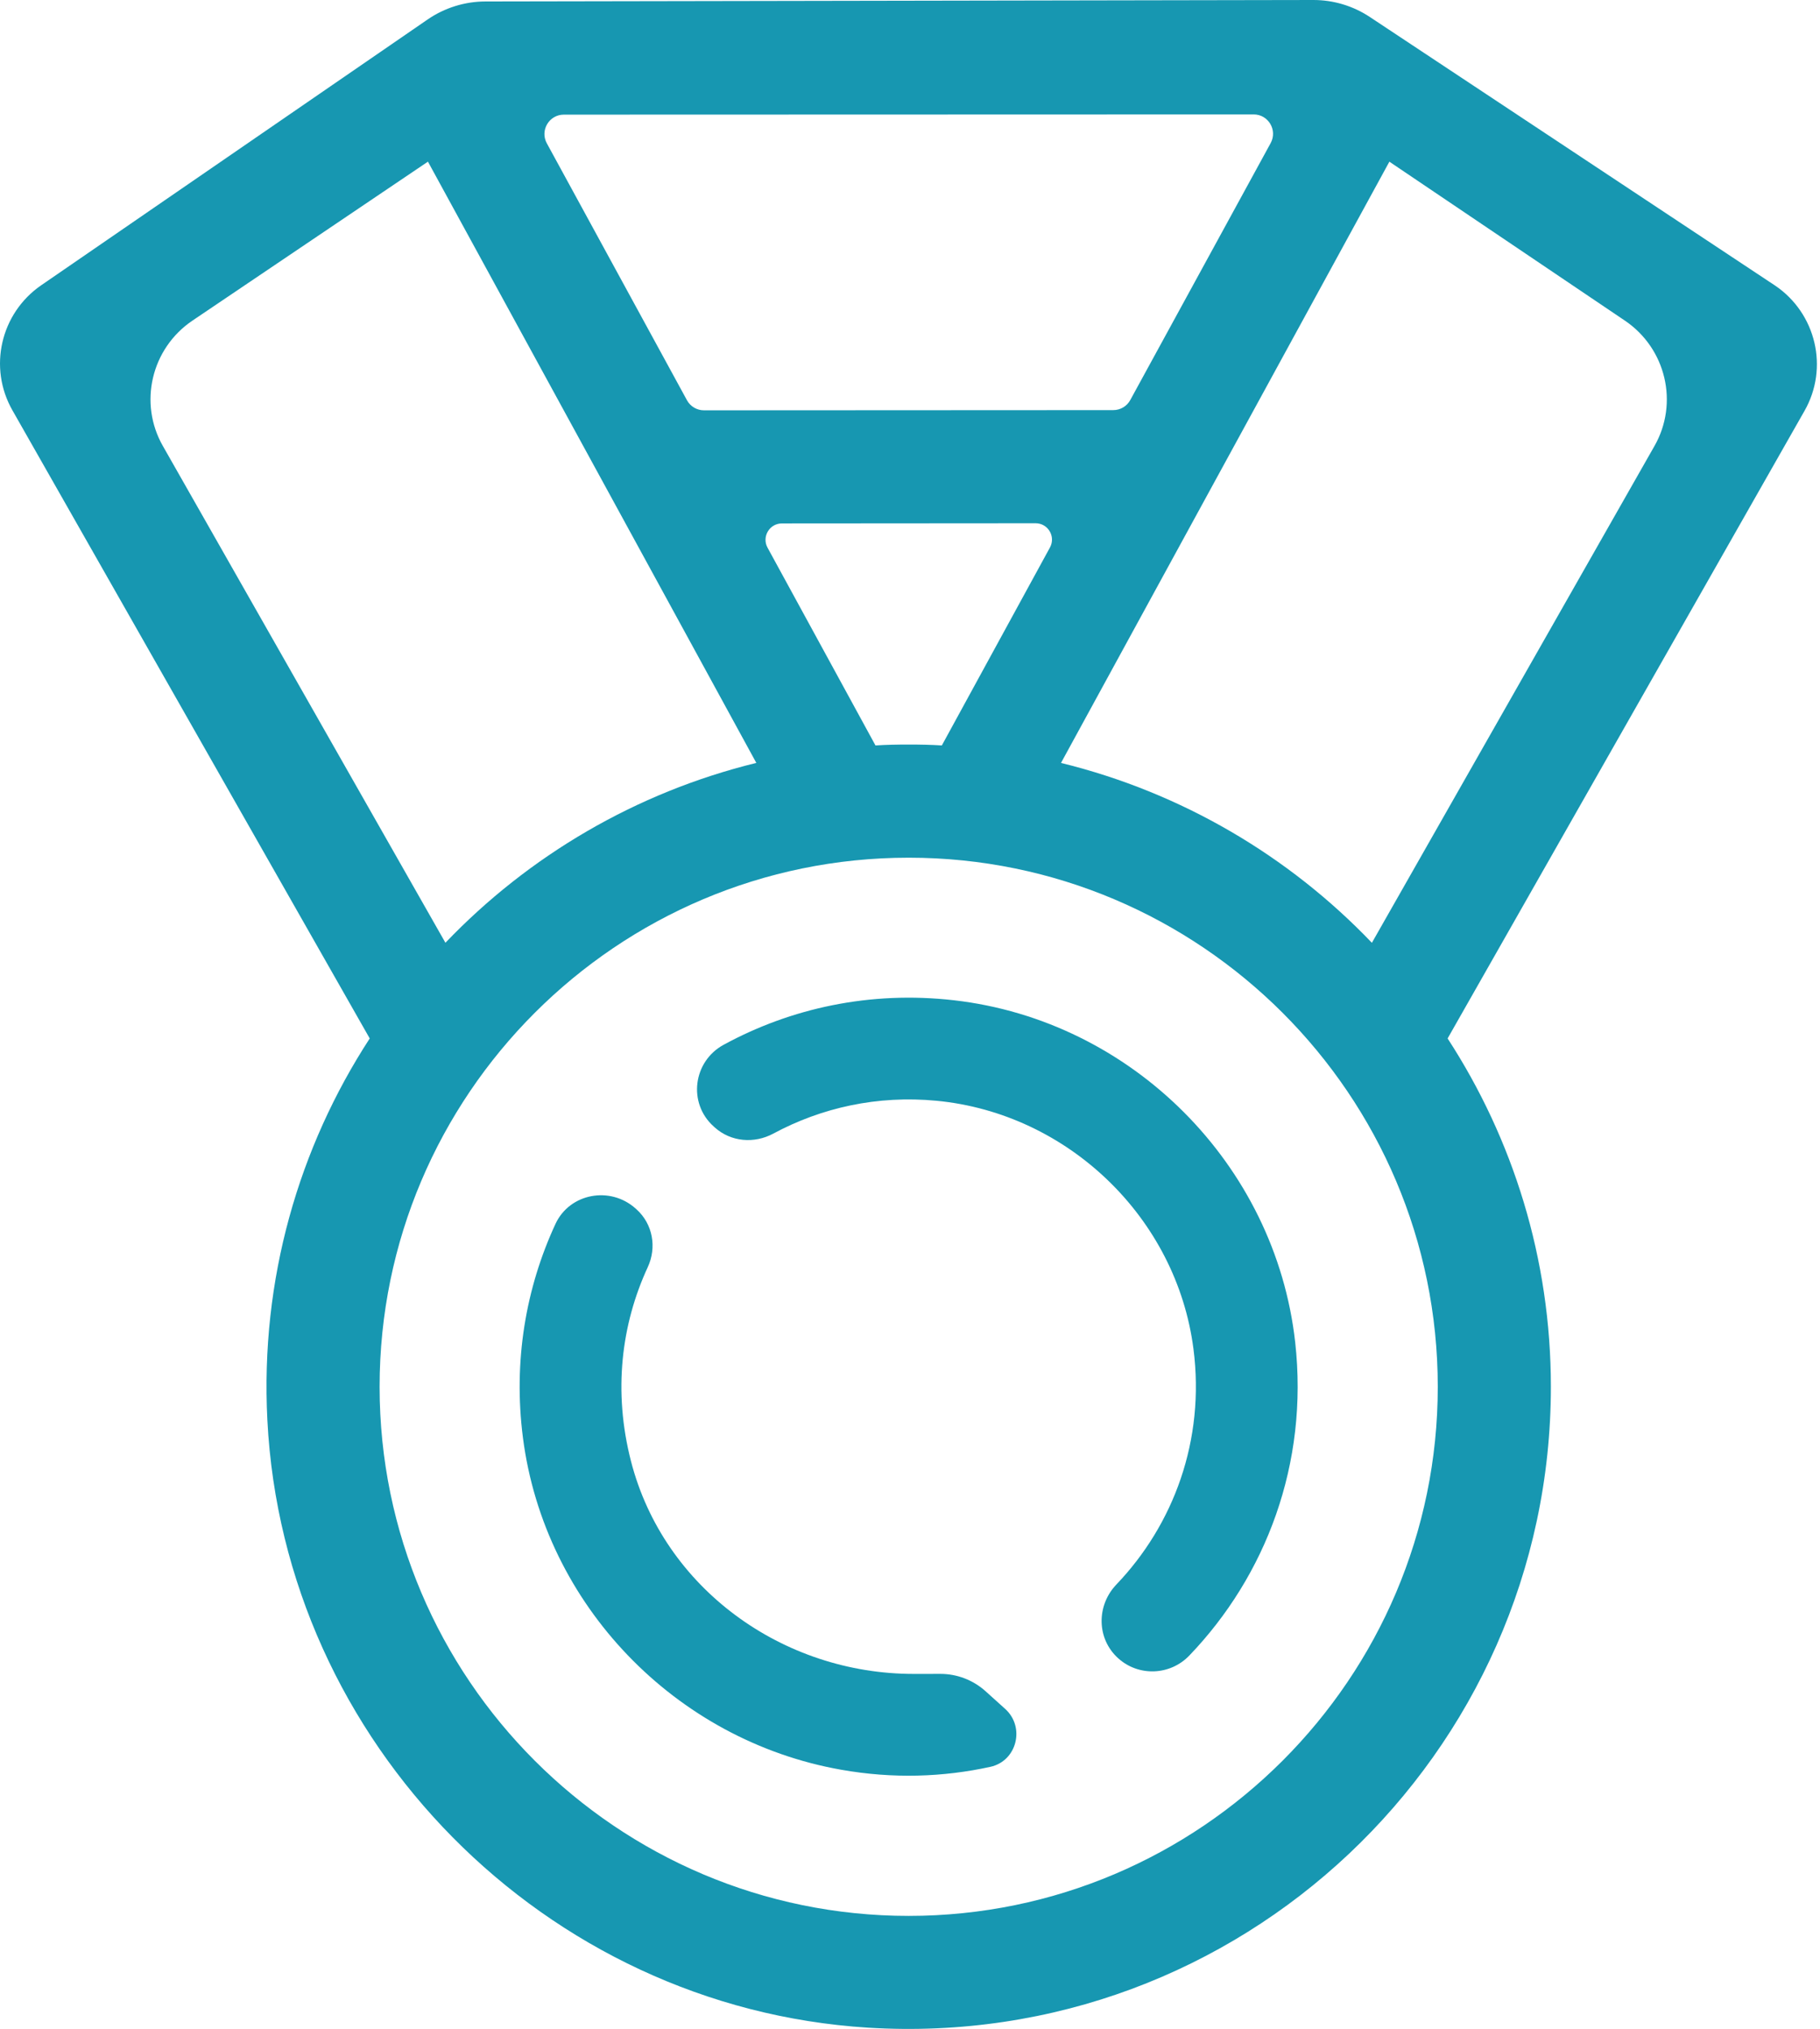 <?xml version="1.0" encoding="UTF-8"?>
<svg width="61px" height="68px" viewBox="0 0 61 68" version="1.1" xmlns="http://www.w3.org/2000/svg" xmlns:xlink="http://www.w3.org/1999/xlink">
    <defs></defs>
    <g id="Page-1" stroke="none" stroke-width="1" fill="none" fill-rule="evenodd">
        <g id="invitro-premia" transform="translate(-890, -5252)" fill="#1797B1">
            <g id="medal" transform="translate(890, 5252)">
                <g>
                    <g id="Group-3">
                        <path d="M55.449,14.953 L45.981,31.598 C43.196,28.685 39.6,26.561 35.561,25.57 L46.567,5.419 L54.465,10.749 C55.839,11.68 56.274,13.512 55.449,14.953 Z M30.456,64.212 C20.68,64.212 12.723,56.253 12.723,46.479 C12.723,36.697 20.681,28.746 30.456,28.746 C40.23,28.746 48.189,36.697 48.189,46.479 C48.189,56.253 40.23,64.212 30.456,64.212 Z M5.462,14.953 C4.636,13.512 5.071,11.68 6.445,10.749 L14.343,5.418 L25.349,25.569 C21.31,26.56 17.714,28.685 14.929,31.597 L5.462,14.953 Z M35.191,18.349 L31.567,24.984 C31.198,24.961 30.83,24.954 30.455,24.954 C30.079,24.954 29.711,24.961 29.343,24.984 L25.725,18.355 C25.526,17.99 25.79,17.543 26.206,17.543 L34.709,17.537 C35.127,17.536 35.391,17.983 35.191,18.349 Z M18.898,3.842 L42.019,3.835 C42.511,3.835 42.824,4.363 42.588,4.796 L37.883,13.407 C37.77,13.616 37.552,13.745 37.314,13.745 L23.594,13.752 C23.356,13.752 23.138,13.622 23.024,13.413 L18.327,4.802 C18.092,4.369 18.405,3.842 18.898,3.842 Z M59.495,9.571 L45.913,0.57 C45.351,0.197 44.689,-0.002 44.014,-2.18097093e-15 L16.269,0.049 C15.577,0.051 14.902,0.261 14.332,0.653 L1.378,9.563 C0.019,10.501 -0.401,12.319 0.417,13.753 L12.392,34.804 C10.019,38.452 8.72,42.867 8.961,47.589 C9.509,58.416 18.27,67.282 29.089,67.958 C41.574,68.731 51.98,58.798 51.98,46.478 C51.98,42.176 50.704,38.167 48.519,34.804 L60.478,13.775 C61.304,12.333 60.869,10.501 59.495,9.571 Z" id="Fill-1"></path>
                    </g>
                    <path d="M31.97,33.524 C29.163,33.204 26.509,33.788 24.254,35.016 C23.228,35.574 23.049,36.971 23.917,37.751 L23.957,37.787 C24.498,38.274 25.281,38.337 25.921,37.992 C27.528,37.127 29.404,36.702 31.393,36.893 C35.799,37.316 39.434,40.817 40,45.206 C40.395,48.273 39.333,51.101 37.416,53.107 C36.742,53.814 36.753,54.926 37.479,55.579 C38.167,56.199 39.223,56.154 39.863,55.485 C42.425,52.814 43.865,49.06 43.41,44.984 C42.744,39.022 37.931,34.203 31.97,33.524" id="Fill-4"></path>
                    <path d="M33.031,56.681 C32.616,56.308 32.076,56.1 31.517,56.101 L30.63,56.102 C26.235,56.106 22.248,53.234 21.15,48.979 C20.544,46.63 20.825,44.385 21.71,42.471 C22.018,41.807 21.88,41.025 21.336,40.534 L21.304,40.505 C20.455,39.742 19.096,39.99 18.618,41.019 C17.626,43.16 17.196,45.611 17.527,48.186 C18.247,53.784 22.632,58.331 28.19,59.313 C29.933,59.622 31.615,59.562 33.194,59.216 C34.084,59.021 34.367,57.885 33.69,57.275 L33.031,56.681 Z" id="Fill-6"></path>
                </g>
            </g>
        </g>
    </g>
</svg>